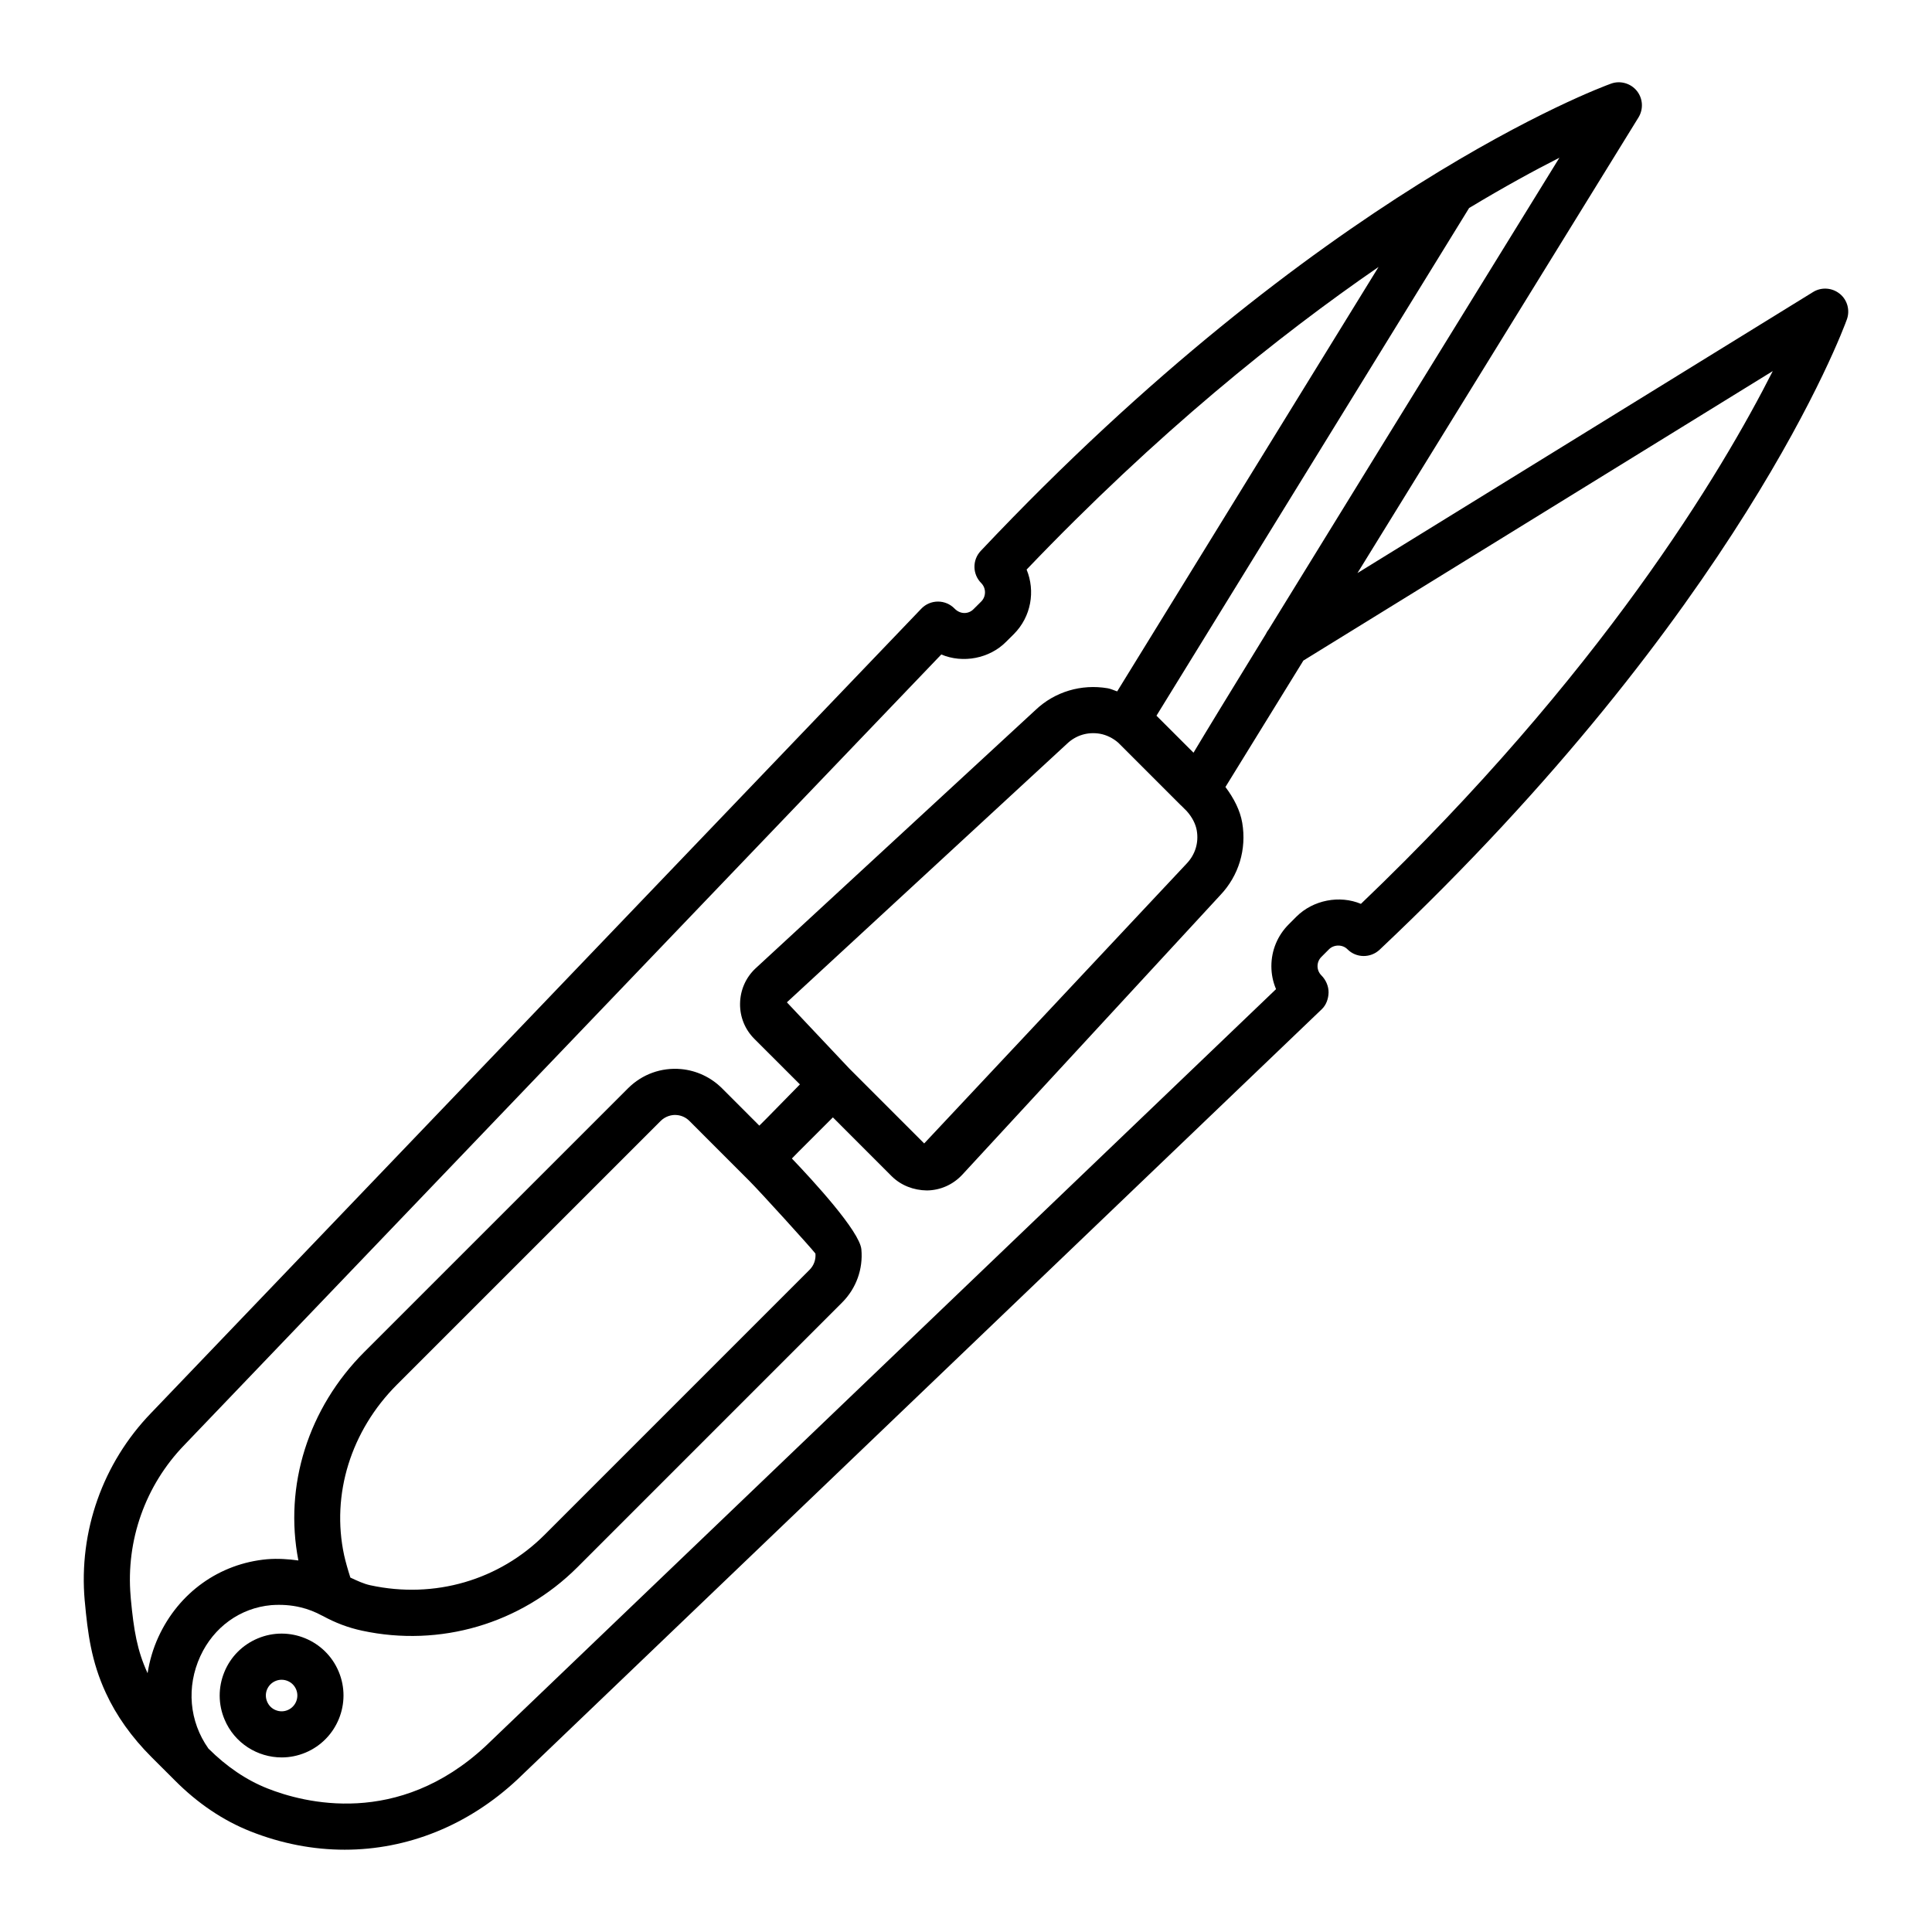 <?xml version="1.0" encoding="UTF-8"?>
<!-- Uploaded to: SVG Repo, www.svgrepo.com, Generator: SVG Repo Mixer Tools -->
<svg fill="#000000" width="800px" height="800px" version="1.1" viewBox="144 144 512 512" xmlns="http://www.w3.org/2000/svg">
 <g>
  <path d="m631.54 221.85c-2-1.625-4.852-1.828-7.059-0.457l-120.74 74.477c32.492-52.684 74.477-120.75 74.477-120.75 1.359-2.219 1.18-5.043-0.461-7.066-1.656-2.023-4.434-2.762-6.82-1.887-3.121 1.121-77.223 28.641-167.03 123.83-2.269 2.402-2.211 6.172 0.117 8.516 1.344 1.352 1.344 3.543 0.016 4.887l-2.043 2.031c-1.285 1.312-3.449 1.461-5.016-0.141-1.164-1.195-2.746-1.867-4.402-1.867h-0.016c-1.656 0-3.254 0.68-4.402 1.879l-204.16 213.2c-12.777 13.238-19.18 31.355-17.551 49.699 0.016 0.09 0.016 0.18 0.031 0.27 0.762 8.297 1.715 15.852 5.566 24.164 2.789 6.059 6.867 11.777 12.09 17l6.223 6.211c6.043 6.074 12.777 10.613 20 13.477 8.238 3.269 16.672 4.867 24.984 4.867 16.551 0 32.625-6.344 45.73-18.566l213.22-204.18c1.195-1.141 1.762-2.812 1.793-4.457 0.016-1.641-0.73-3.328-1.895-4.492-0.656-0.656-1.031-1.531-1.031-2.457 0-0.918 0.359-1.793 1.031-2.457l2-2.008c1.312-1.312 3.613-1.32 4.894-0.008 2.328 2.344 6.121 2.379 8.52 0.125 95.203-89.797 122.71-163.92 123.83-167.03 0.883-2.441 0.137-5.18-1.895-6.82zm-74.281-36.051c-38.164 61.863-62.059 100.62-77.027 124.98-0.312 0.395-0.582 0.828-0.793 1.285-9.805 15.984-15.672 25.582-19.148 31.41l-9.816-9.805 82.852-134.54c9.352-5.637 17.469-10.055 23.934-13.328zm-96.102 178.3c0.555 3.203-0.402 6.367-2.672 8.746l-69.566 74.18-19.863-19.871-16.523-17.527 74.281-68.566c2.328-2.203 5.434-3.164 8.688-2.606 1.746 0.301 3.535 1.207 4.879 2.402l16.551 16.551c0.016 0.016 0.035 0.02 0.051 0.031l1.516 1.512c1.449 1.625 2.359 3.41 2.66 5.148zm-275.17 213.7c-1.426 3.094-2.359 6.328-2.875 9.617-2.769-6.035-3.652-11.336-4.438-19.648 0-0.254-0.031-0.523-0.059-0.785-1.27-14.77 3.894-29.336 14.207-40.008l200.63-209.53c5.715 2.418 12.777 1.09 17.18-3.367l2.043-2.031c4.613-4.617 5.731-11.418 3.387-17.105 34.68-36.27 66.875-62.023 93.27-80.199l-69.266 112.48c-0.844-0.258-1.652-0.68-2.512-0.824-7-1.188-14.016 0.91-19.105 5.731l-74.297 68.57c-2.566 2.445-3.984 5.746-4.031 9.289-0.047 3.531 1.312 6.852 3.805 9.336l12.059 12.051-8.762 8.938-1.996 1.992-9.895-9.902c-2.91-2.902-6.746-4.703-10.805-5.082-5.297-0.484-10.359 1.363-14.09 5.082l-69.895 69.887c-14.875 14.883-21.324 35.453-17.469 55.25-2.723-0.375-5.488-0.555-8.32-0.324-12.605 1.148-23.367 8.84-28.77 20.586zm174.11-101.59c0.148 1.598-0.418 3.164-1.551 4.297l-70.191 70.199c-12.043 12.051-29.18 17.098-46.238 13.402-1.684-0.359-3.477-1.191-5.266-2.035-0.66-2.051-1.273-4.207-1.66-5.949-3.449-16.074 1.793-32.969 14.016-45.191l69.895-69.887c1.148-1.148 2.836-1.703 4.285-1.543 1.254 0.113 2.418 0.664 3.297 1.543l14.223 14.23c0.012 0.012 0.027 0.016 0.035 0.023 0.012 0.012 0.016 0.023 0.023 0.035l1.641 1.641c2.734 2.734 16.27 17.625 17.492 19.234zm144.56-92.676c-5.629-2.359-12.656-1.051-17.117 3.41l-2 2.008c-2.969 2.961-4.613 6.902-4.613 11.098 0 2.113 0.418 4.164 1.238 6.082l-209.48 200.61c-23.223 21.598-48.164 15.043-57.82 11.207-5.578-2.207-10.824-5.773-15.637-10.566-5.078-7.188-5.879-16.328-2.141-24.477 3.551-7.715 10.566-12.777 18.777-13.523 2.656-0.195 5.281-0.031 7.805 0.582 1.969 0.461 3.894 1.223 5.715 2.211 0.035 0.016 0.07 0.023 0.102 0.039 3.356 1.836 6.738 3.133 10.449 3.93 20.656 4.449 42.043-1.793 57.074-16.797l70.191-70.199c3.699-3.711 5.551-8.836 5.074-14.043-0.434-4.801-12.895-18.312-18.418-24.09l1.742-1.777 9.125-9.121 15.547 15.559c2.508 2.5 5.867 3.754 9.371 3.805 3.523-0.047 6.82-1.477 9.312-4.106l68.445-74.164c4.879-5.141 7-12.125 5.805-19.172-0.562-3.281-2.184-6.441-4.449-9.48 3.574-5.785 11.082-17.965 20.656-33.504l124.39-76.715c-13.512 26.691-45.613 80.453-109.14 141.19z"/>
  <path d="m212.3 578.2c-4.043 1.703-7.195 4.867-8.852 8.926s-1.641 8.52 0.059 12.551c2.629 6.281 8.73 10.059 15.148 10.059 2.106 0 4.254-0.418 6.328-1.285 8.328-3.508 12.27-13.133 8.773-21.461-3.488-8.344-13.113-12.297-21.457-8.789zm7.953 18.984c-1.047 0.449-2.18 0.434-3.195 0.016-1.047-0.418-1.836-1.223-2.269-2.254s-0.449-2.164-0.031-3.195c0.434-1.031 1.223-1.836 2.254-2.269 0.523-0.223 1.074-0.328 1.613-0.328 0.539 0 1.074 0.105 1.582 0.312 1.047 0.418 1.836 1.223 2.269 2.238 0.898 2.137-0.117 4.582-2.223 5.481z"/>
 </g>
</svg>